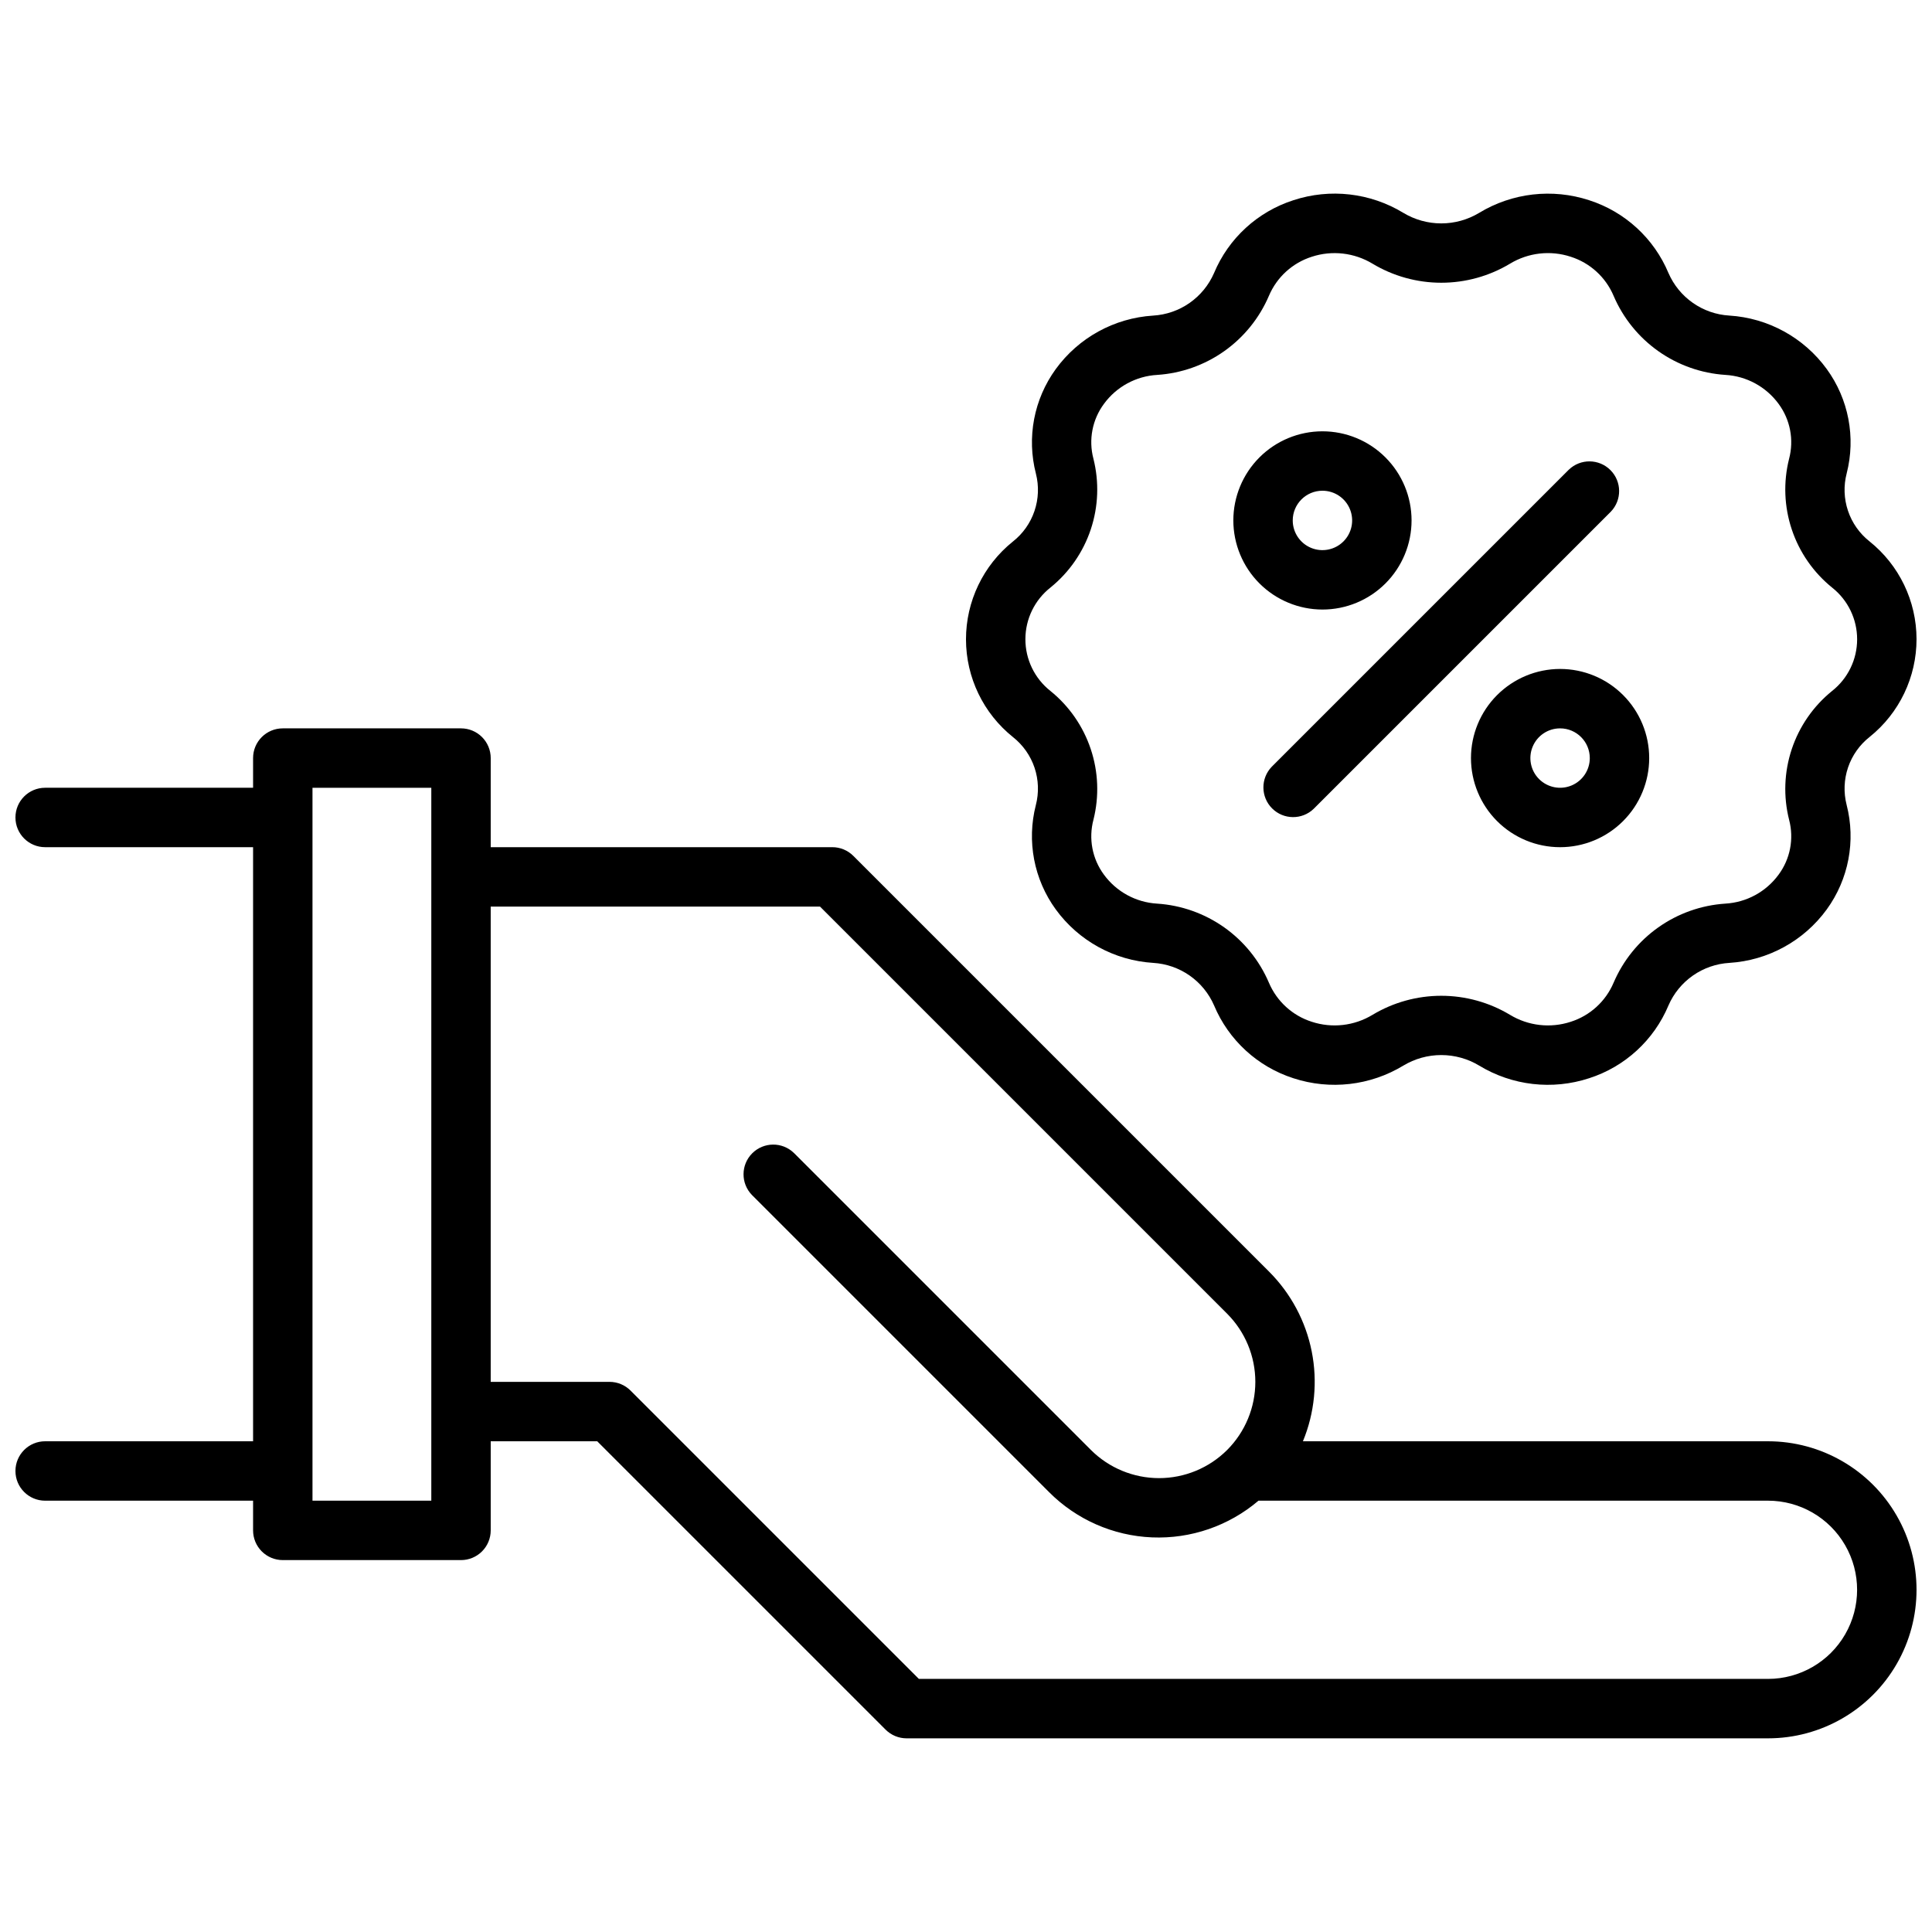 <?xml version="1.0" encoding="UTF-8"?>
<!-- Uploaded to: SVG Repo, www.svgrepo.com, Generator: SVG Repo Mixer Tools -->
<svg width="800px" height="800px" version="1.1" viewBox="144 144 512 512" xmlns="http://www.w3.org/2000/svg">
 <defs>
  <clipPath id="a">
   <path d="m148.09 195h503.81v410h-503.81z"/>
  </clipPath>
 </defs>
 <g clip-path="url(#a)">
  <path d="m612.54 525.95h-123.25c3.109-7.535 3.918-15.82 2.328-23.812-1.594-7.996-5.512-15.34-11.27-21.113l-110.21-110.21c-1.477-1.477-3.477-2.305-5.566-2.305h-90.527v-23.617c0-2.09-0.832-4.09-2.305-5.566-1.477-1.477-3.481-2.305-5.566-2.305h-47.234c-4.348 0-7.871 3.523-7.871 7.871v7.871h-55.105c-4.348 0-7.871 3.523-7.871 7.871 0 4.348 3.523 7.875 7.871 7.875h55.105v157.44h-55.105c-4.348 0-7.871 3.527-7.871 7.875 0 4.348 3.523 7.871 7.871 7.871h55.105v7.871c0 2.09 0.828 4.09 2.305 5.566 1.477 1.477 3.481 2.305 5.566 2.305h47.234c2.086 0 4.09-0.828 5.566-2.305 1.473-1.477 2.305-3.477 2.305-5.566v-23.617h28.227l76.414 76.414c1.477 1.477 3.481 2.309 5.566 2.309h228.29c14.062 0 27.055-7.504 34.086-19.68 7.031-12.18 7.031-27.184 0-39.359-7.031-12.18-20.023-19.684-34.086-19.684zm-354.24 15.746h-31.488v-188.93h31.488zm354.24 47.23h-225.03l-76.414-76.414c-1.477-1.477-3.481-2.305-5.566-2.305h-31.488v-125.95h87.27l107.9 107.9c4.777 4.789 7.465 11.281 7.465 18.047s-2.684 13.258-7.461 18.047l-0.012 0.012c-4.793 4.777-11.285 7.457-18.051 7.457-6.762-0.004-13.254-2.684-18.043-7.461l-78.719-78.719h-0.004c-3.086-2.984-7.996-2.941-11.035 0.094-3.035 3.035-3.078 7.945-0.094 11.035l78.719 78.719c7.266 7.312 17.023 11.609 27.316 12.035 10.297 0.43 20.375-3.047 28.223-9.727h135.02c8.438 0 16.234 4.5 20.453 11.809 4.219 7.305 4.219 16.309 0 23.613-4.219 7.309-12.016 11.809-20.453 11.809zm-194.03-231.57c-2.449 9.543-0.516 19.684 5.281 27.652 6.07 8.34 15.547 13.539 25.844 14.168 3.465 0.211 6.801 1.375 9.645 3.363 2.84 1.988 5.078 4.727 6.461 7.906 3.852 9.191 11.527 16.242 21.012 19.297 9.742 3.191 20.391 1.969 29.156-3.352 3.031-1.824 6.504-2.789 10.039-2.789 3.539 0 7.012 0.965 10.043 2.789 8.758 5.324 19.41 6.547 29.148 3.352 9.492-3.047 17.176-10.098 21.027-19.297 1.383-3.188 3.625-5.926 6.477-7.918 2.852-1.988 6.195-3.148 9.664-3.352 10.281-0.645 19.742-5.84 25.801-14.168 5.801-7.988 7.734-18.152 5.266-27.711-0.836-3.273-0.703-6.715 0.379-9.914 1.086-3.199 3.078-6.012 5.734-8.098 7.856-6.309 12.422-15.848 12.414-25.926-0.012-10.074-4.598-19.602-12.469-25.895-2.648-2.094-4.629-4.91-5.699-8.109-1.074-3.199-1.195-6.641-0.344-9.902 2.449-9.547 0.512-19.684-5.281-27.652-6.07-8.344-15.551-13.539-25.848-14.172-3.461-0.207-6.797-1.371-9.637-3.363-2.844-1.988-5.078-4.723-6.461-7.906-3.848-9.195-11.531-16.246-21.023-19.297-9.742-3.188-20.391-1.965-29.152 3.352-3.031 1.824-6.5 2.789-10.039 2.789-3.539 0-7.008-0.965-10.039-2.789-8.758-5.328-19.414-6.555-29.152-3.352-9.492 3.051-17.176 10.102-21.023 19.297-1.387 3.188-3.629 5.93-6.477 7.922-2.852 1.992-6.195 3.152-9.664 3.356-10.281 0.645-19.742 5.84-25.801 14.168-5.805 7.988-7.734 18.152-5.266 27.711 0.836 3.273 0.703 6.715-0.383 9.914-1.082 3.199-3.074 6.012-5.731 8.098-7.856 6.309-12.426 15.848-12.414 25.926 0.012 10.074 4.598 19.602 12.469 25.895 2.644 2.094 4.625 4.91 5.699 8.105 1.07 3.199 1.191 6.641 0.344 9.902zm3.891-57.664h-0.004c4.957-4.016 8.66-9.363 10.676-15.418 2.012-6.051 2.25-12.555 0.688-18.738-1.316-5.008-0.289-10.344 2.793-14.504 3.324-4.547 8.512-7.367 14.137-7.68 6.387-0.422 12.531-2.602 17.754-6.301 5.223-3.699 9.316-8.773 11.832-14.656 2.098-4.945 6.246-8.727 11.363-10.355 5.375-1.758 11.25-1.086 16.09 1.836 5.504 3.305 11.801 5.051 18.219 5.051 6.422 0 12.719-1.746 18.223-5.051 4.836-2.93 10.715-3.602 16.09-1.836 5.117 1.629 9.266 5.41 11.359 10.355 2.519 5.891 6.625 10.969 11.855 14.668 5.234 3.699 11.387 5.875 17.781 6.289 5.609 0.328 10.781 3.148 14.098 7.684 3.086 4.184 4.106 9.543 2.769 14.566-1.551 6.188-1.301 12.688 0.727 18.734 2.023 6.051 5.738 11.391 10.703 15.398 4.184 3.316 6.617 8.367 6.606 13.707-0.008 5.34-2.461 10.383-6.66 13.688-4.953 4.012-8.656 9.363-10.672 15.414-2.012 6.055-2.254 12.555-0.688 18.738 1.316 5.012 0.289 10.348-2.793 14.508-3.324 4.547-8.512 7.363-14.137 7.68-6.387 0.422-12.531 2.602-17.754 6.301-5.223 3.699-9.316 8.77-11.836 14.656-2.094 4.941-6.242 8.727-11.359 10.355-5.375 1.762-11.254 1.09-16.09-1.84-5.504-3.305-11.801-5.051-18.223-5.051-6.418 0-12.715 1.746-18.219 5.051-4.84 2.93-10.715 3.602-16.09 1.84-5.117-1.629-9.266-5.414-11.363-10.355-2.519-5.891-6.621-10.969-11.852-14.668-5.234-3.699-11.387-5.875-17.781-6.289-5.613-0.332-10.781-3.148-14.098-7.688-3.09-4.18-4.106-9.539-2.769-14.562 1.551-6.188 1.301-12.688-0.727-18.738-2.023-6.047-5.738-11.391-10.703-15.395-4.184-3.32-6.617-8.371-6.606-13.711 0.008-5.34 2.461-10.379 6.656-13.684zm58.621 47.508 78.719-78.719h0.004c3.09-2.984 7.996-2.941 11.035 0.098 3.035 3.035 3.078 7.945 0.094 11.035l-78.719 78.719c-3.09 2.984-8 2.941-11.035-0.098-3.035-3.035-3.078-7.945-0.098-11.035zm13.438-41.664c6.266 0 12.273-2.488 16.699-6.918 4.43-4.43 6.918-10.438 6.918-16.699s-2.488-12.27-6.918-16.699c-4.426-4.43-10.434-6.918-16.699-6.918-6.262 0-12.27 2.488-16.695 6.918-4.43 4.43-6.918 10.438-6.918 16.699 0.008 6.262 2.496 12.266 6.922 16.691 4.43 4.426 10.434 6.918 16.691 6.926zm0-31.488c3.188 0 6.055 1.918 7.273 4.859s0.547 6.328-1.707 8.578c-2.25 2.25-5.637 2.926-8.578 1.707-2.941-1.219-4.859-4.09-4.859-7.273 0.004-4.348 3.527-7.871 7.871-7.871zm39.359 70.848h0.004c0 6.262 2.488 12.27 6.914 16.699 4.43 4.43 10.438 6.918 16.699 6.918 6.266 0 12.273-2.488 16.699-6.918 4.43-4.43 6.918-10.438 6.918-16.699s-2.488-12.27-6.918-16.699c-4.426-4.43-10.434-6.918-16.699-6.918-6.262 0.008-12.262 2.5-16.691 6.926-4.426 4.426-6.918 10.43-6.922 16.691zm31.488 0h0.004c0 3.184-1.918 6.055-4.859 7.273s-6.328 0.543-8.582-1.707c-2.25-2.25-2.922-5.637-1.703-8.578 1.215-2.941 4.086-4.859 7.269-4.859 4.348 0 7.871 3.523 7.875 7.871z"/>
 </g>
</svg>